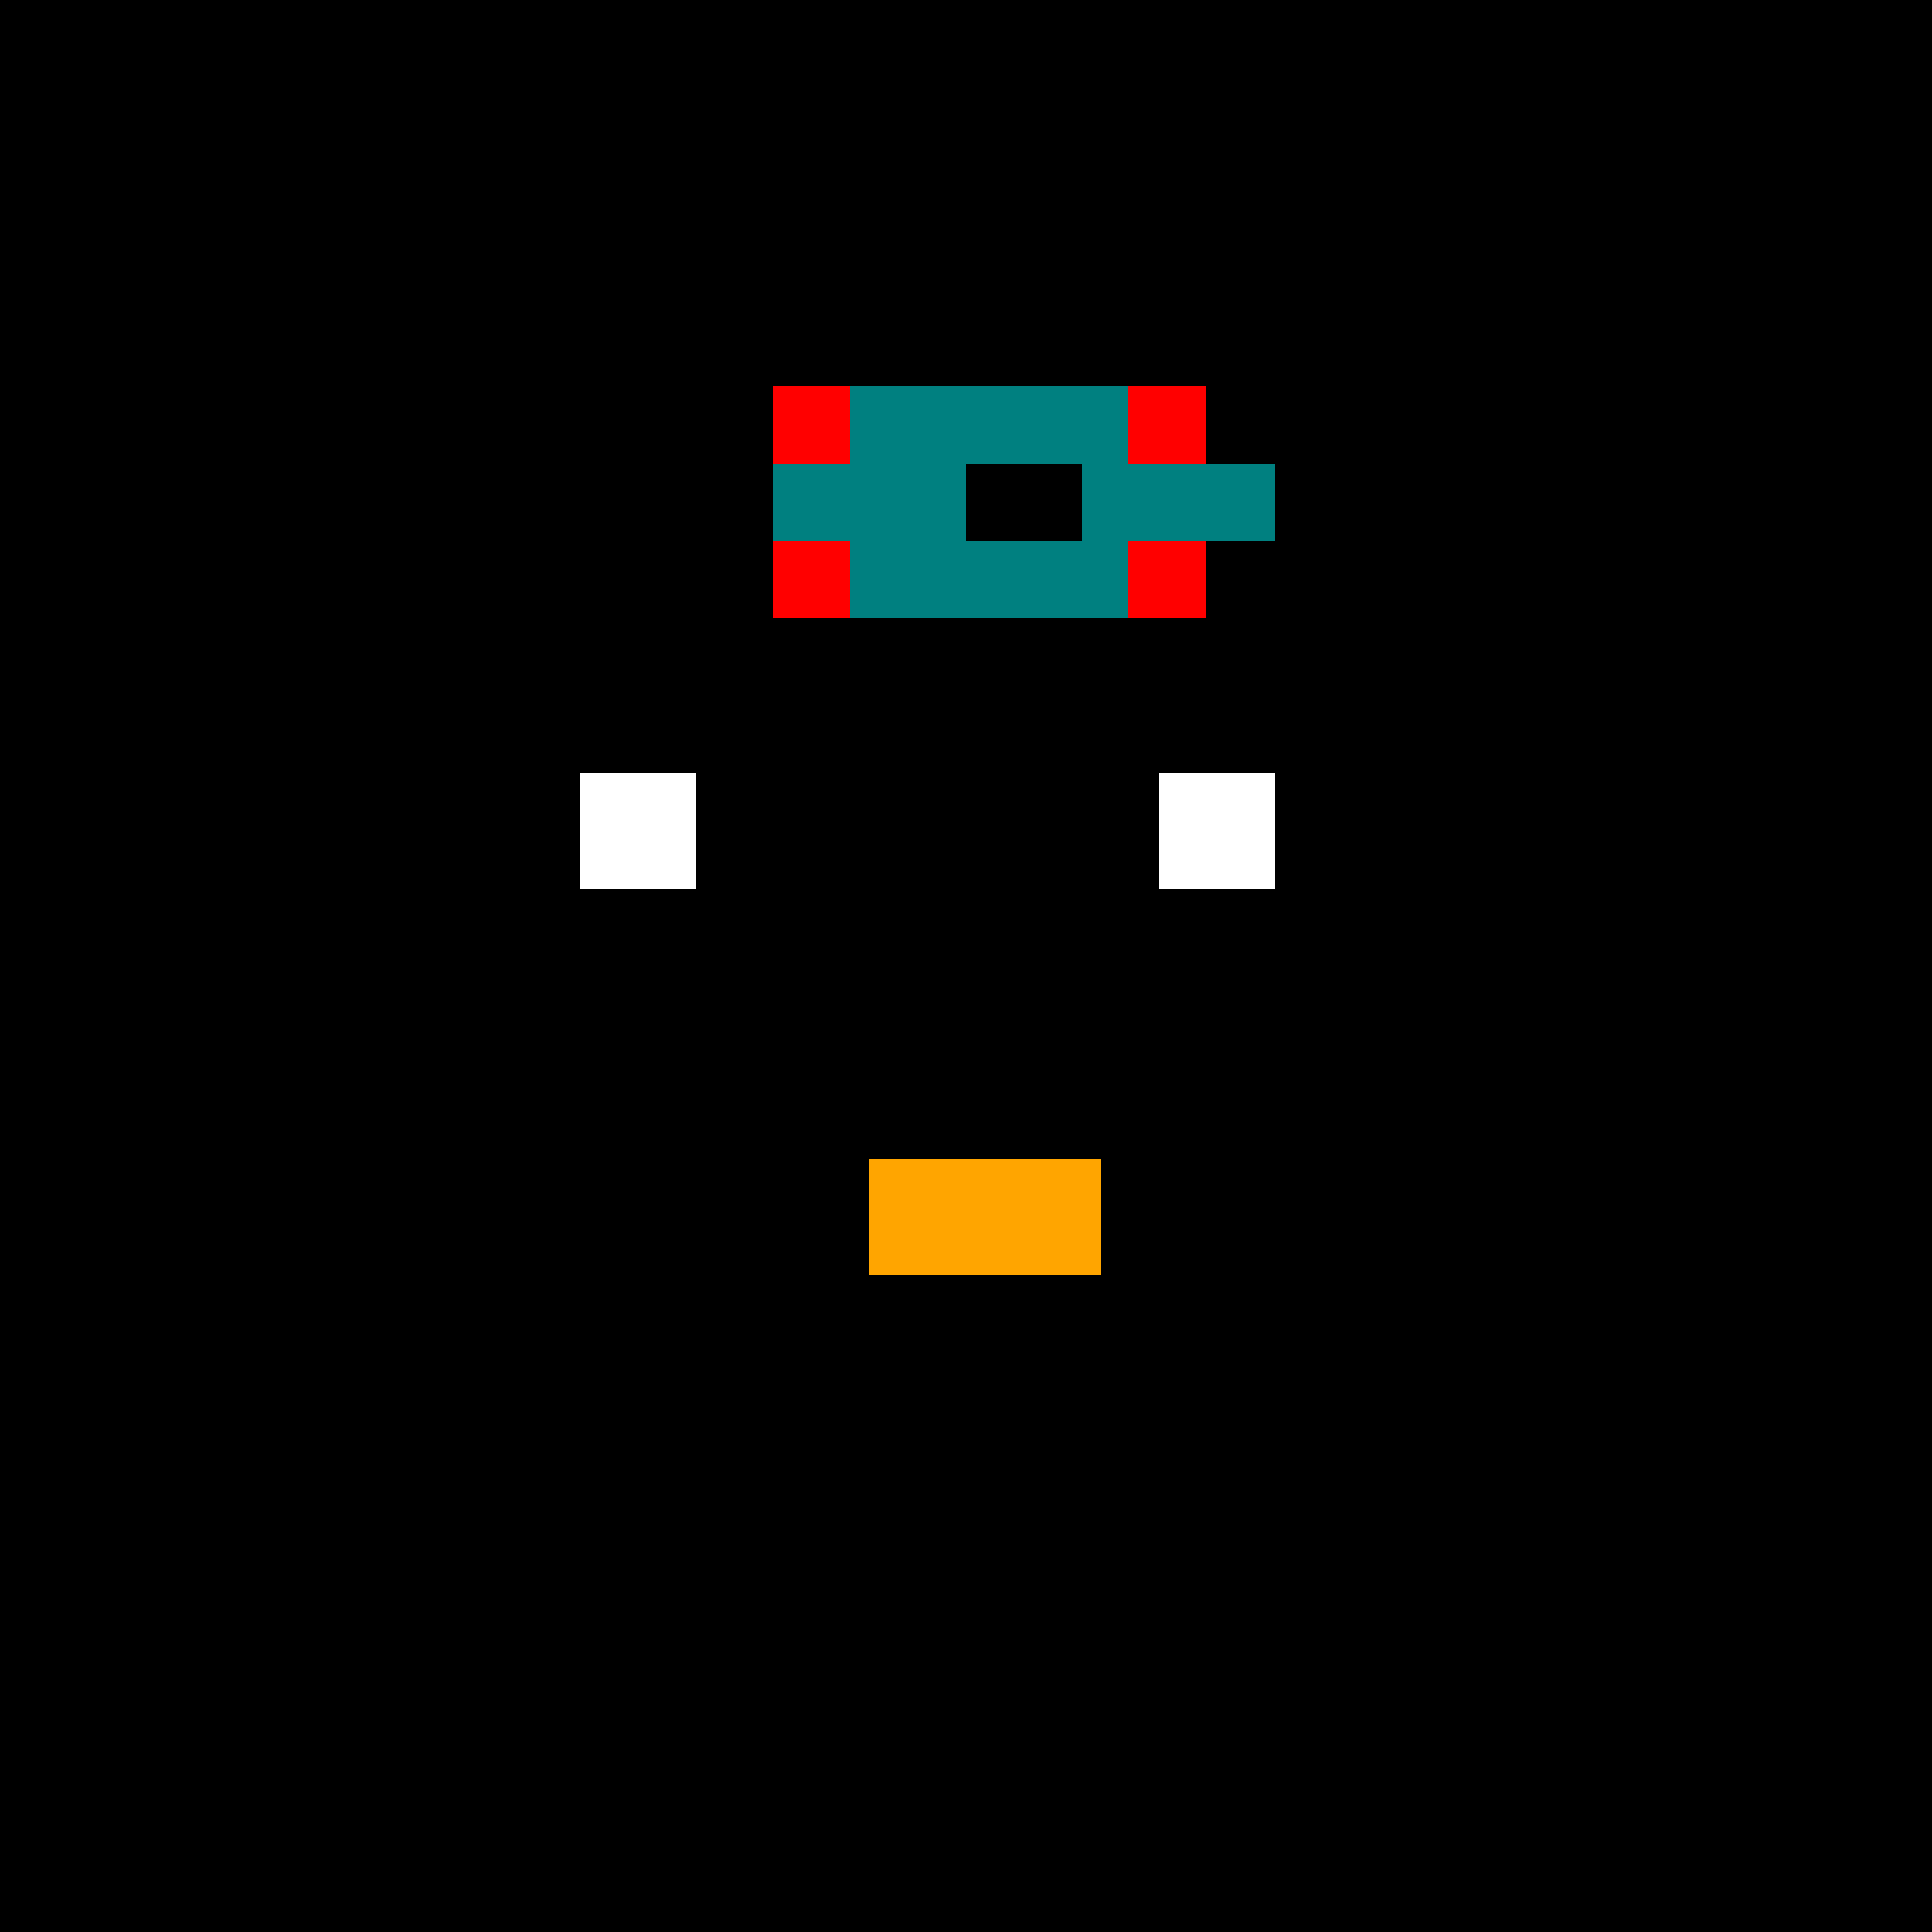 <!--

Generated by DrawGPT.
Free, open source, AI generated images in SVG, PNG, and HTML Canvas format.
https://drawgpt.ai

Created: 2023-09-26T00:57:58.649Z
Link: https://drawgpt.ai/prompt/9232/

-->
<svg xmlns="http://www.w3.org/2000/svg" xmlns:xlink="http://www.w3.org/1999/xlink" width="500" height="500"><defs/><g><rect fill="black" stroke="none" x="0" y="0" width="512" height="512"/><rect fill="white" stroke="none" x="150" y="200" width="30" height="30"/><rect fill="white" stroke="none" x="300" y="200" width="30" height="30"/><rect fill="orange" stroke="none" x="225" y="300" width="60" height="30"/><rect fill="teal" stroke="none" x="200" y="100" width="112" height="20"/><rect fill="teal" stroke="none" x="200" y="120" width="50" height="20"/><rect fill="teal" stroke="none" x="280" y="120" width="50" height="20"/><rect fill="teal" stroke="none" x="200" y="140" width="112" height="20"/><rect fill="red" stroke="none" x="200" y="100" width="20" height="20"/><rect fill="red" stroke="none" x="200" y="140" width="20" height="20"/><rect fill="red" stroke="none" x="292" y="100" width="20" height="20"/><rect fill="red" stroke="none" x="292" y="140" width="20" height="20"/></g></svg>